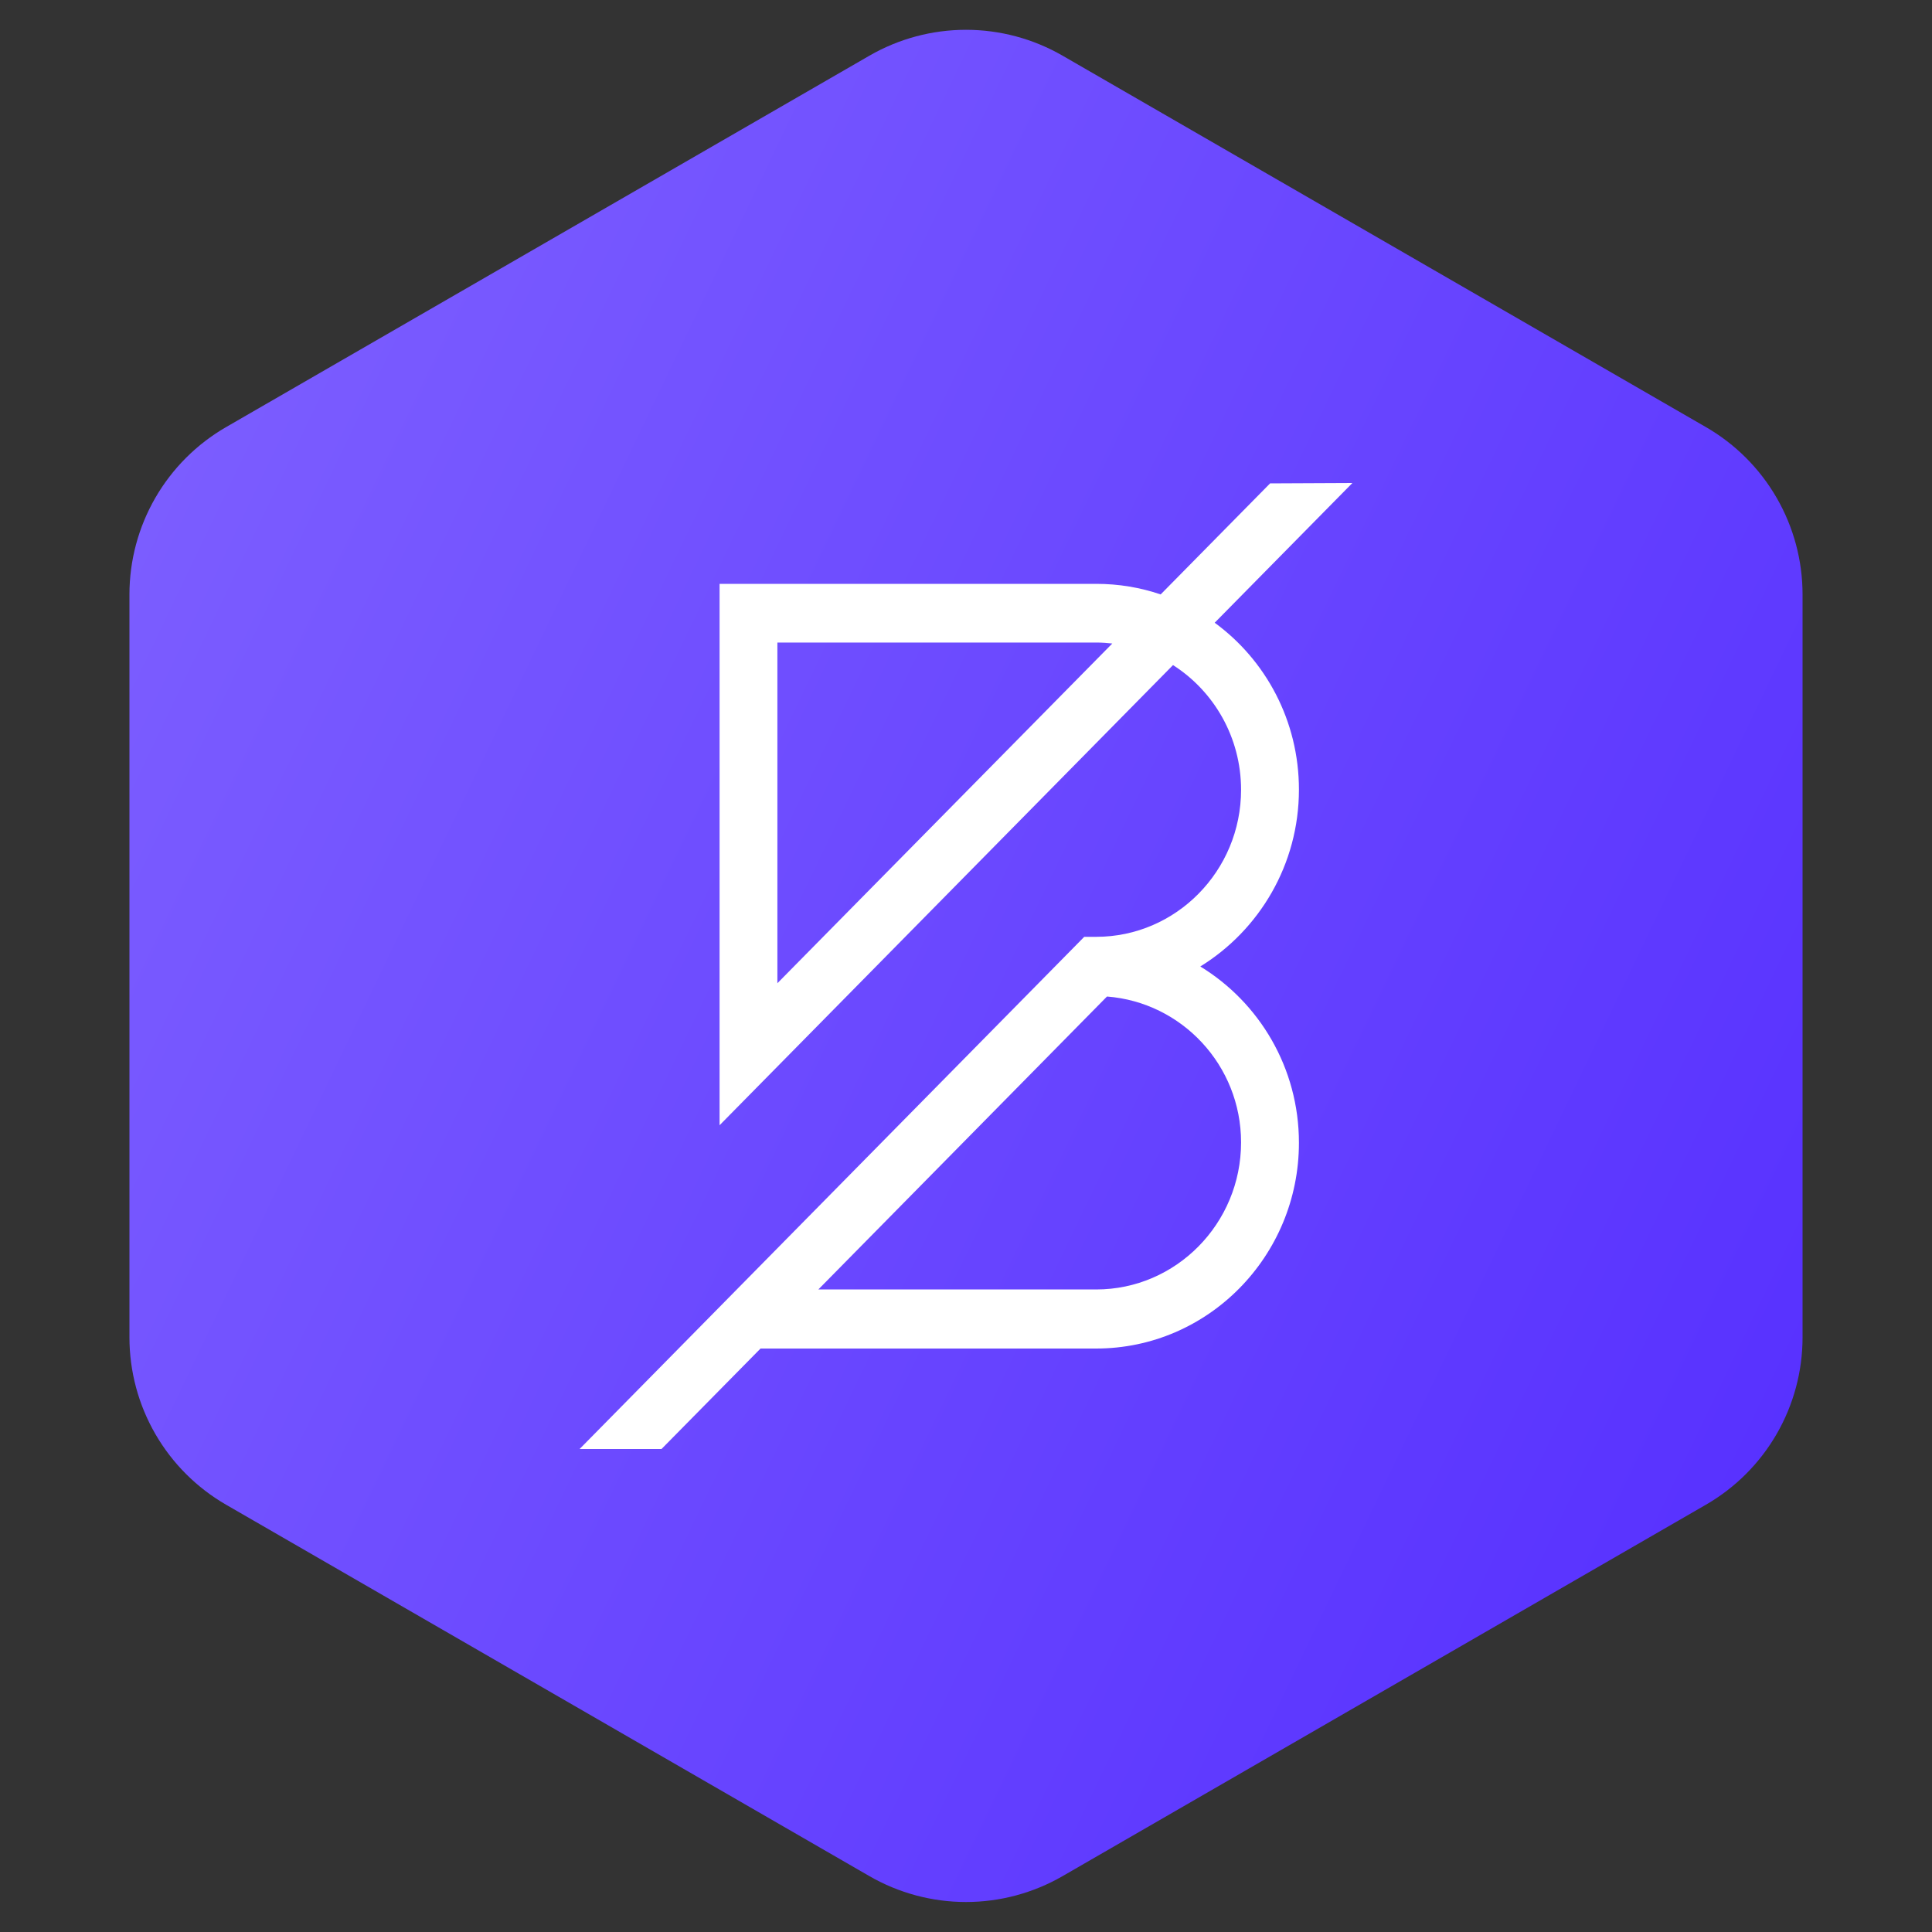 <svg width="40" height="40" viewBox="0 0 40 40" fill="none" xmlns="http://www.w3.org/2000/svg">
<rect x="0" y="0" width="40" height="40" fill="#333333" stroke="none"/>
<path fill-rule="evenodd" clip-rule="evenodd" d="M22 1.153L35.32 8.843C35.928 9.194 36.433 9.699 36.784 10.307C37.135 10.915 37.32 11.605 37.32 12.307V27.689C37.32 28.391 37.135 29.081 36.784 29.689C36.433 30.297 35.928 30.802 35.32 31.153L22 38.843C21.392 39.194 20.702 39.379 20 39.379C19.298 39.379 18.608 39.194 18 38.843L4.68 31.153C4.072 30.802 3.567 30.297 3.216 29.689C2.865 29.081 2.68 28.391 2.68 27.689V12.307C2.68 11.605 2.865 10.915 3.216 10.307C3.567 9.699 4.072 9.194 4.68 8.843L18 1.153C18.608 0.802 19.298 0.617 20 0.617C20.702 0.617 21.392 0.802 22 1.153Z" fill="url(#paint0_linear_1859_54973)"/>
<path d="M26.893 16.348C26.893 14.925 26.206 13.666 25.149 12.893L28 10L26.296 10.008L24.03 12.307C23.61 12.164 23.163 12.088 22.695 12.088H14.898V23.297L24.286 13.77C25.13 14.308 25.695 15.264 25.695 16.352C25.695 18.029 24.349 19.396 22.695 19.396H22.448L12 30H13.696L15.746 27.92H22.695C25.012 27.92 26.893 26.007 26.893 23.66C26.893 22.11 26.072 20.755 24.851 20.01C26.072 19.257 26.893 17.898 26.893 16.348ZM16.095 20.357V13.303H22.695C22.809 13.303 22.919 13.311 23.029 13.323L16.095 20.357ZM25.695 23.652C25.695 25.33 24.349 26.697 22.695 26.697H16.943L22.919 20.632C24.466 20.751 25.695 22.054 25.695 23.652Z" fill="white"/>
<defs>
<linearGradient id="paint0_linear_1859_54973" x1="3" y1="8.498" x2="41.043" y2="26.736" gradientUnits="userSpaceOnUse">
<stop stop-color="#7C5EFF"/>
<stop offset="1" stop-color="#562FFF"/>
</linearGradient>
</defs>
</svg>
